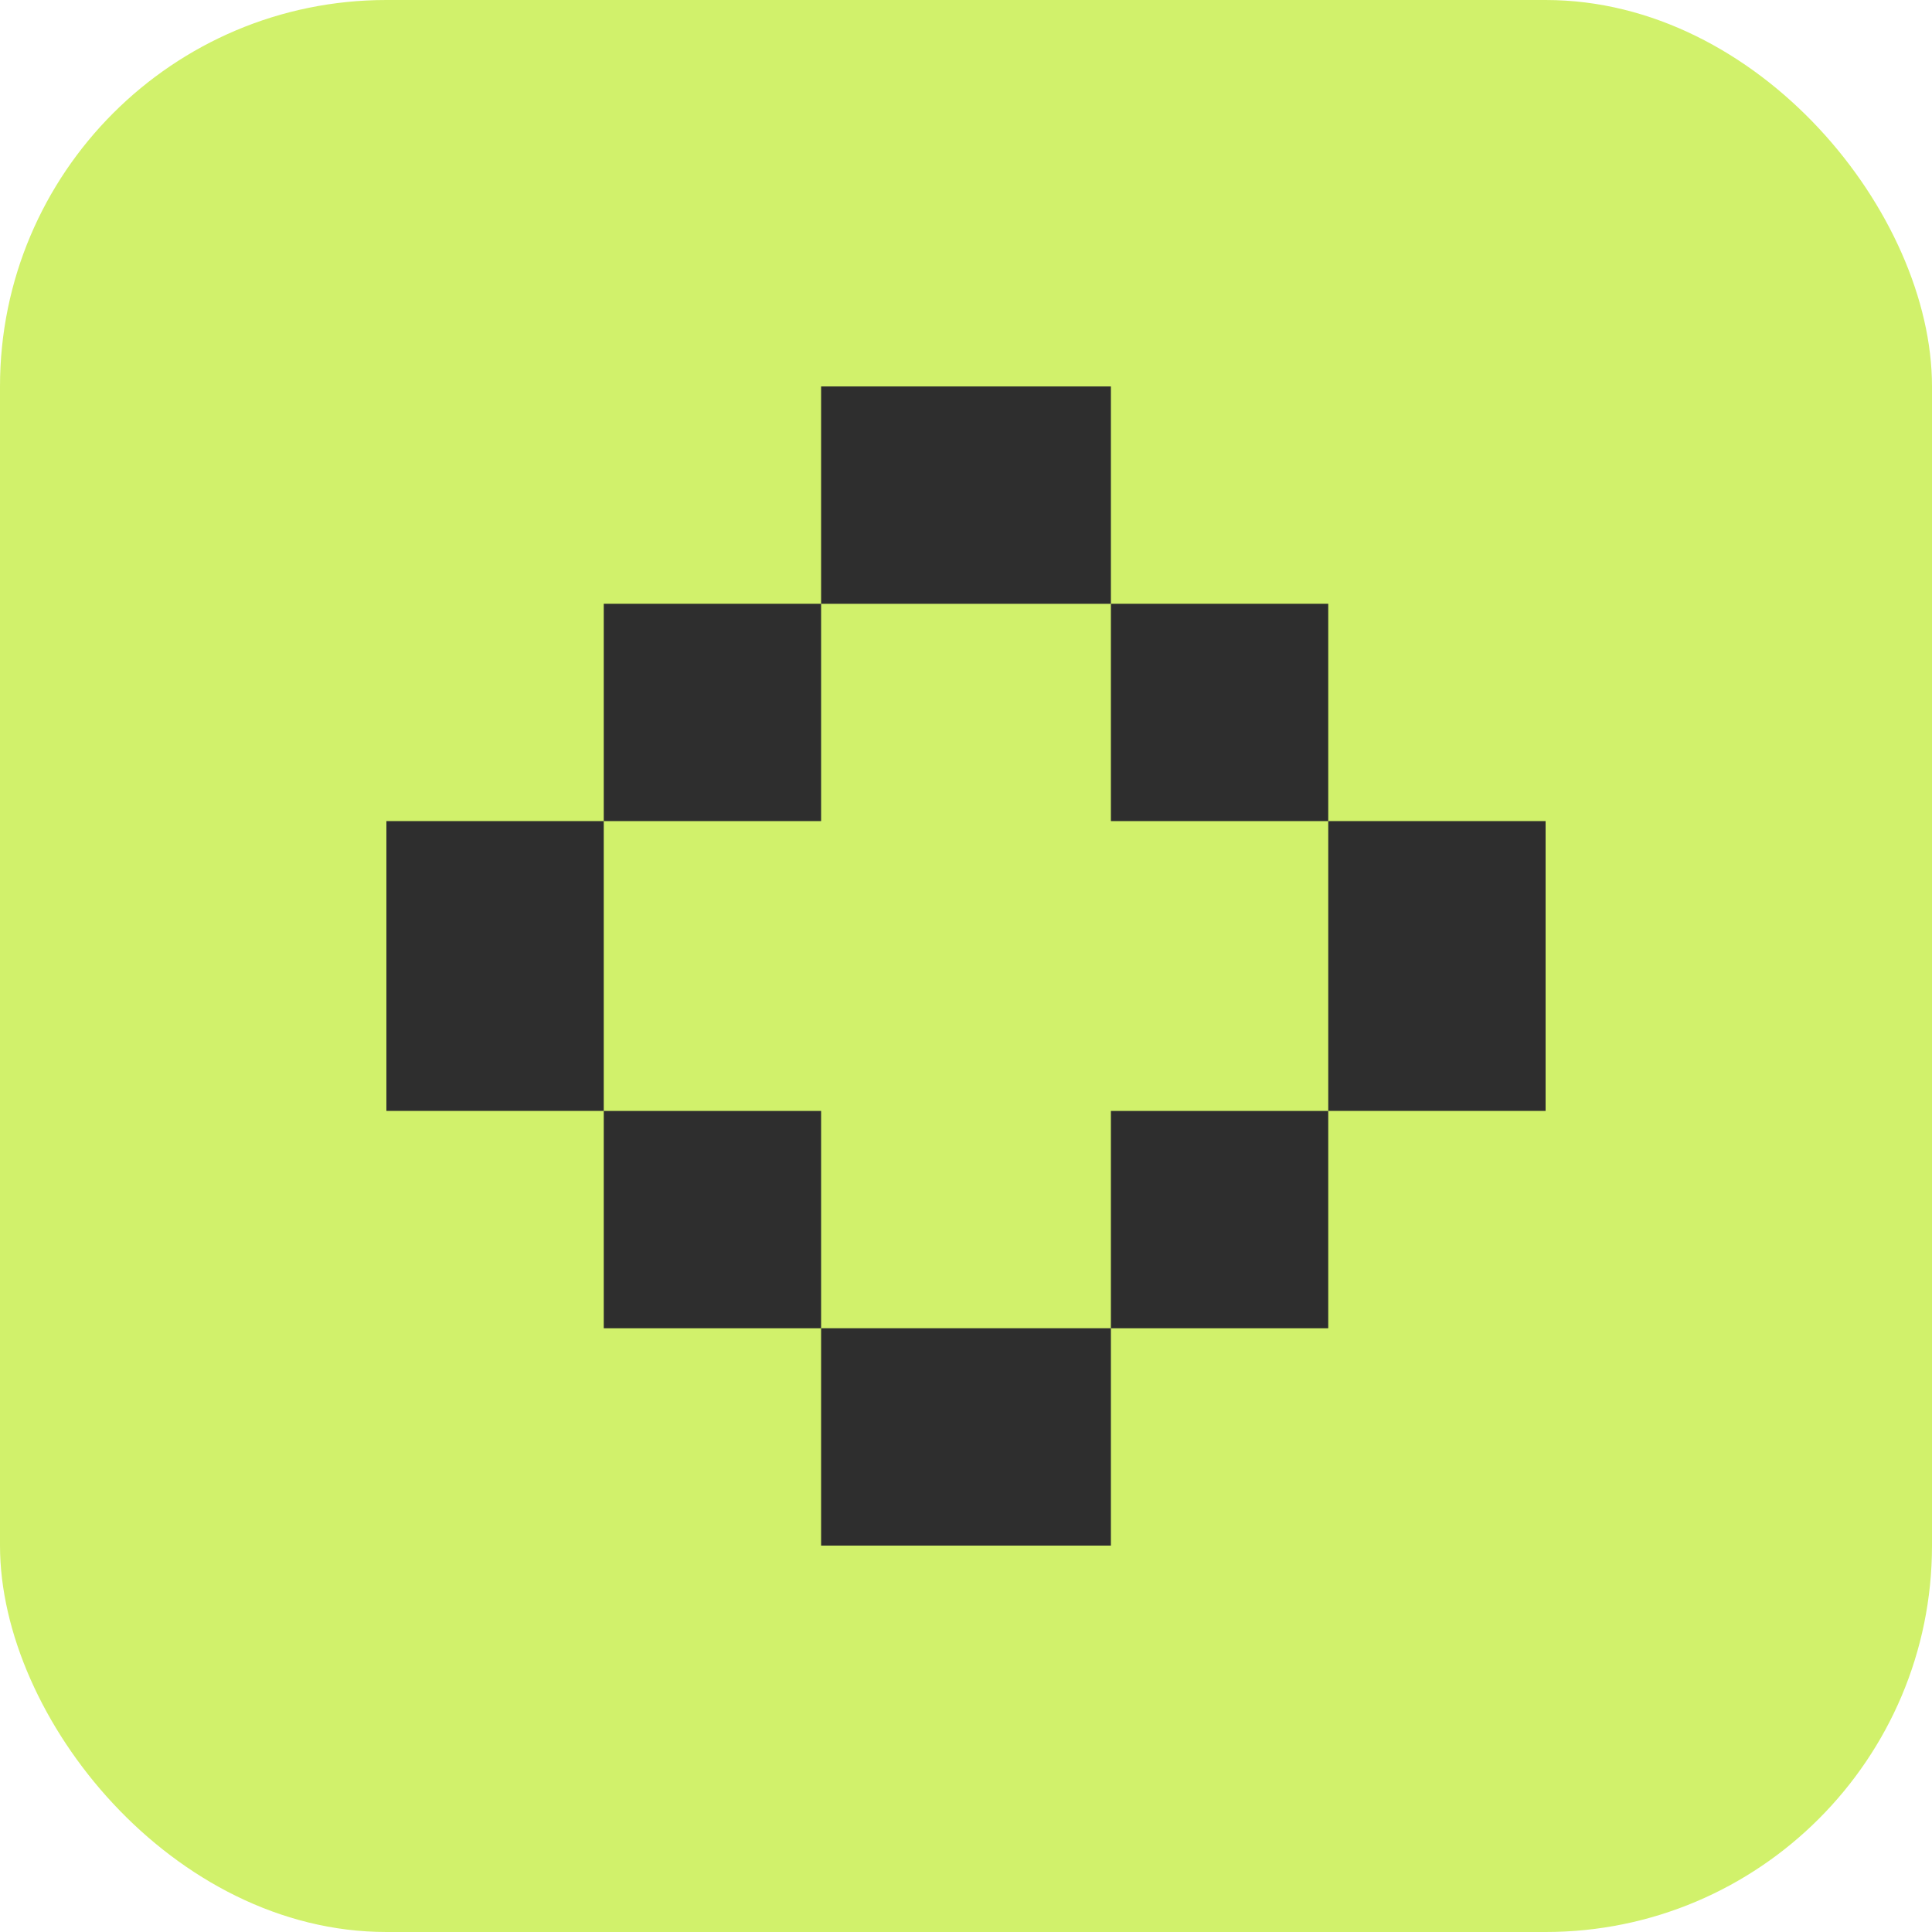 <svg width="48" height="48" viewBox="0 0 48 48" fill="none" xmlns="http://www.w3.org/2000/svg">
<rect width="48" height="48" rx="9.6" fill="#D1F16B"/>
<rect x="9.6" y="20.4" width="5.4" height="7.2" fill="#2E2E2E"/>
<rect x="15" y="15" width="5.4" height="5.4" fill="#2E2E2E"/>
<rect x="15" y="27.601" width="5.4" height="5.4" fill="#2E2E2E"/>
<rect x="27.6" y="15" width="5.4" height="5.4" fill="#2E2E2E"/>
<rect x="27.6" y="27.601" width="5.4" height="5.4" fill="#2E2E2E"/>
<rect x="33" y="20.4" width="5.4" height="7.2" fill="#2E2E2E"/>
<rect x="20.4" y="9.601" width="7.2" height="5.4" fill="#2E2E2E"/>
<rect x="20.4" y="33" width="7.2" height="5.4" fill="#2E2E2E"/>
</svg>
